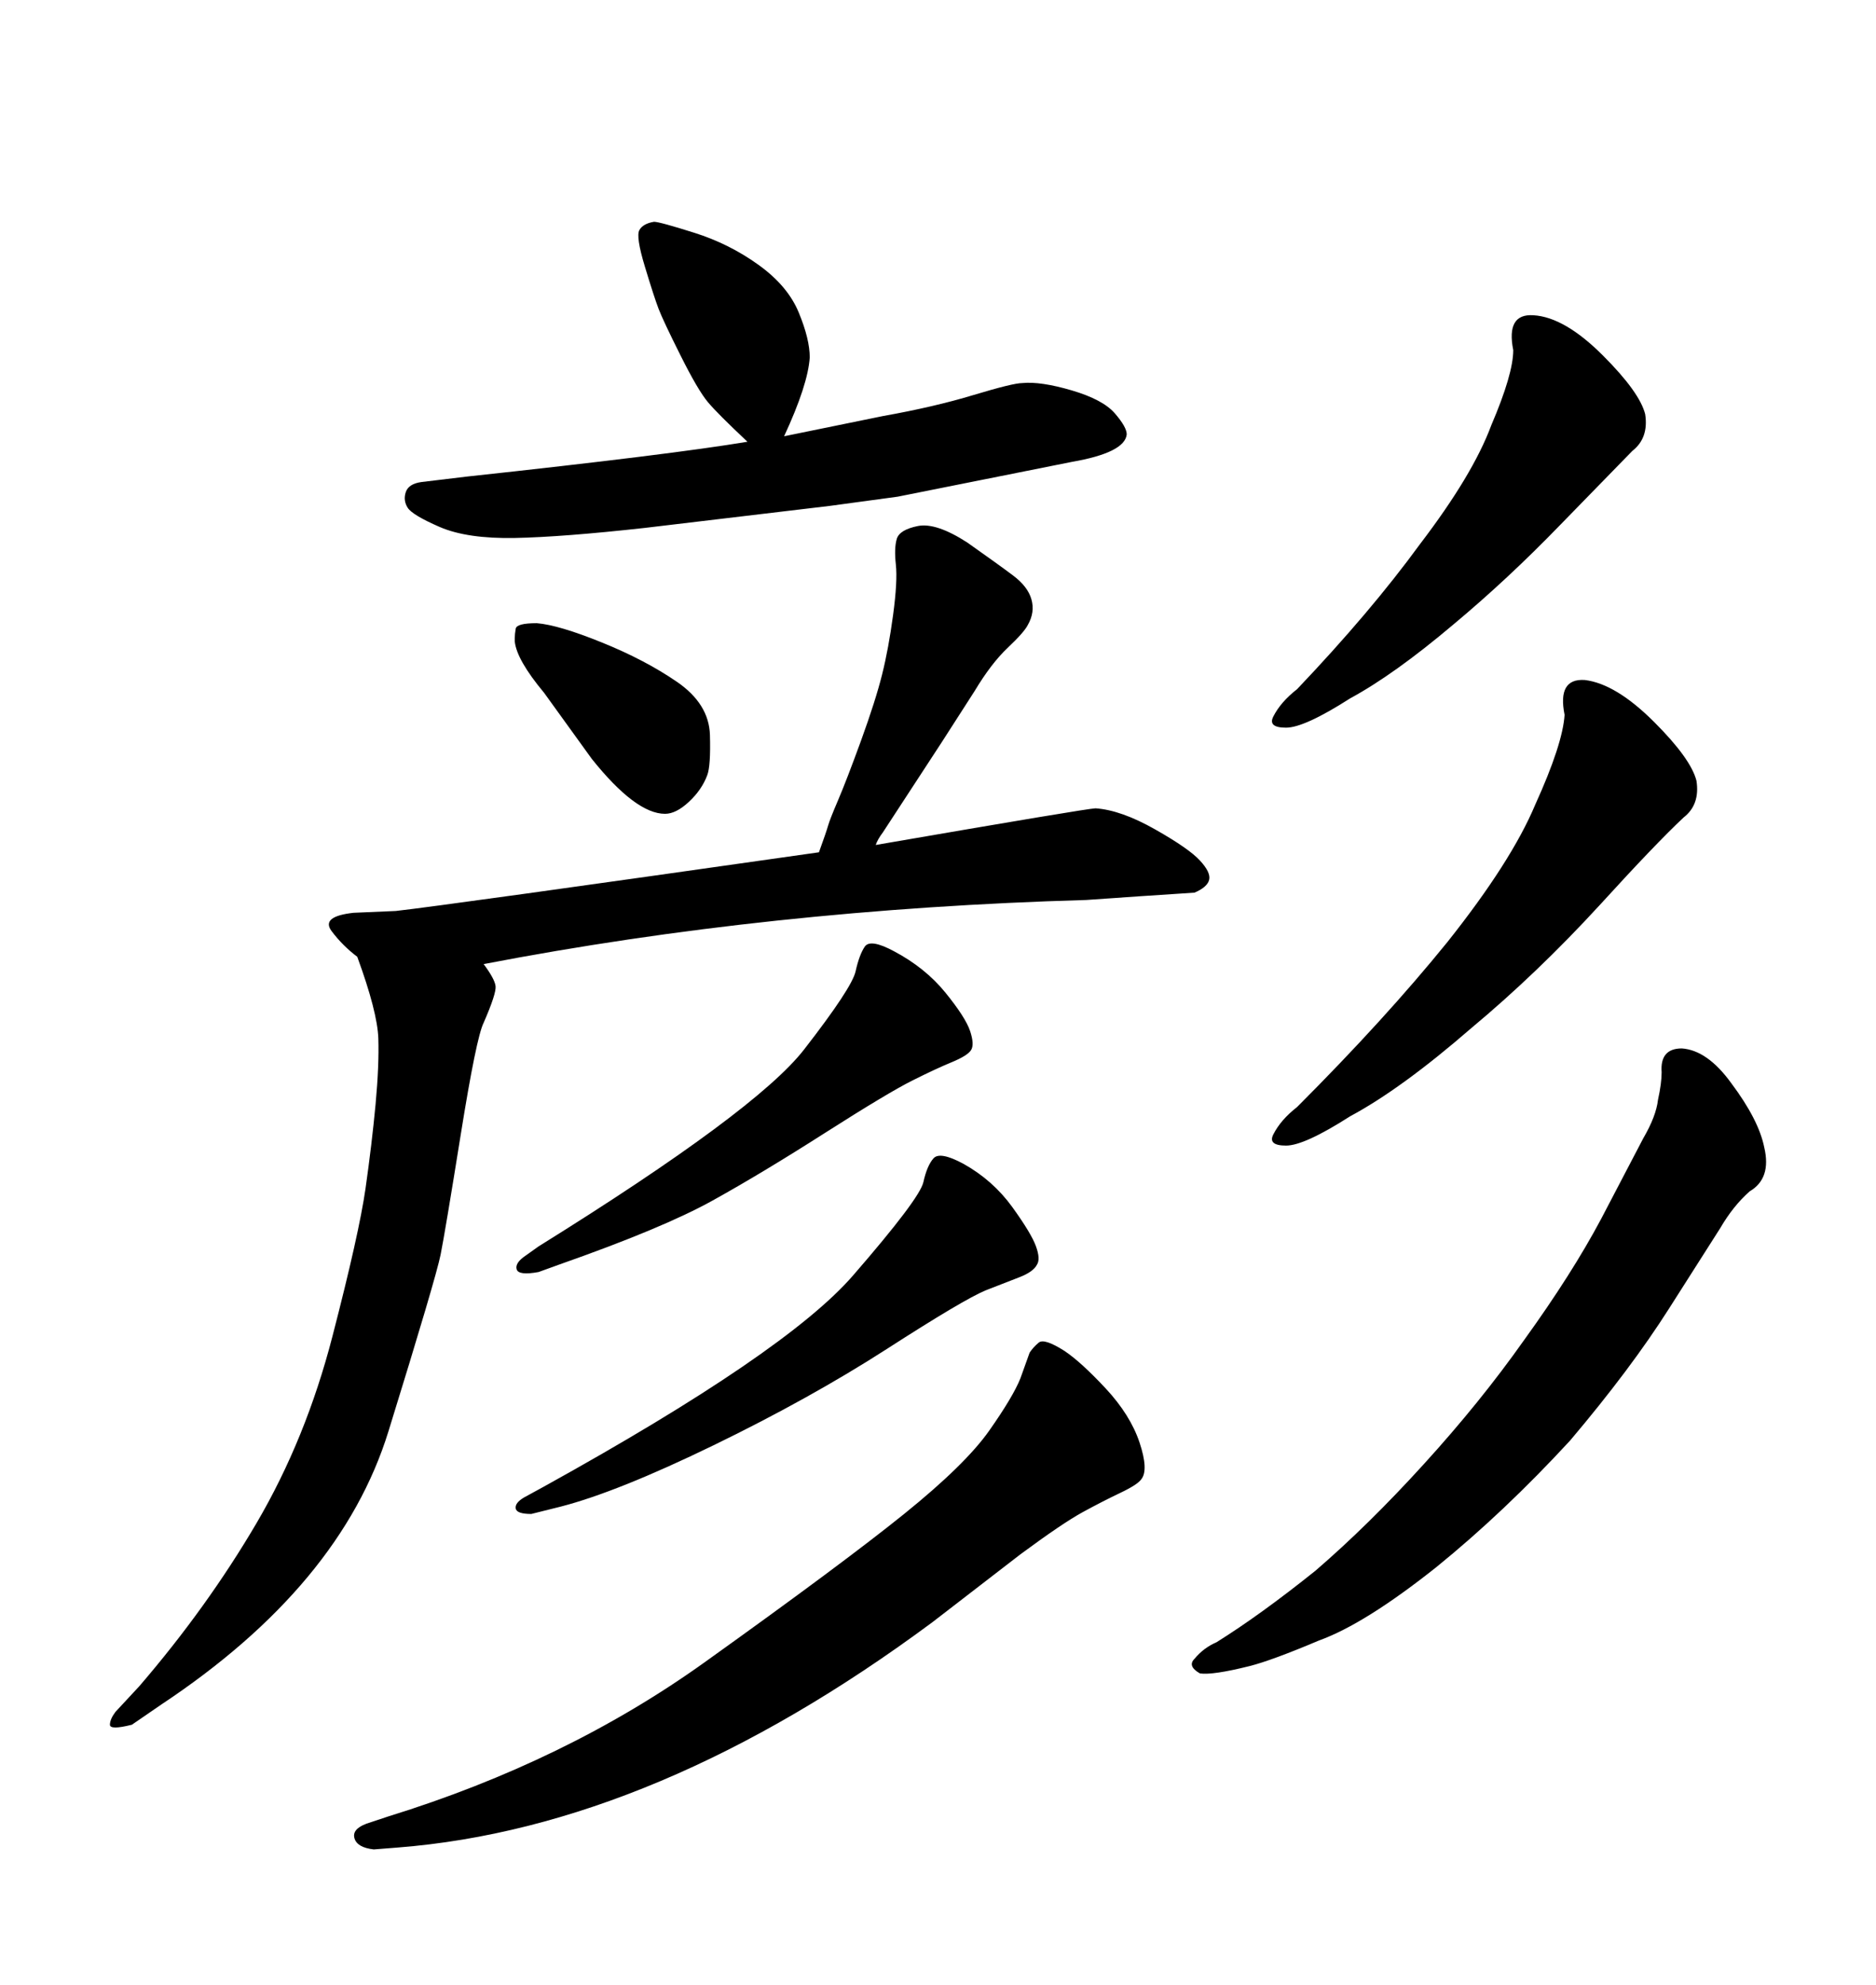 <svg xmlns="http://www.w3.org/2000/svg" xmlns:xlink="http://www.w3.org/1999/xlink" width="300" height="317.285"><path d="M256.35 56.84L256.35 56.84Q262.21 62.70 263.09 66.21L263.09 66.21Q263.67 70.02 261.04 72.07L261.04 72.07L249.61 83.79Q241.11 92.58 232.32 99.90L232.32 99.90Q222.95 107.81 215.92 111.62L215.92 111.62Q208.59 116.31 205.66 116.31L205.66 116.31Q202.73 116.31 203.61 114.55L203.61 114.55Q204.79 112.21 207.42 110.16L207.42 110.16Q219.14 97.85 227.05 87.01L227.05 87.01Q235.55 75.88 238.48 67.97L238.48 67.97Q241.99 59.77 241.99 55.96L241.99 55.96Q240.82 50.10 245.21 50.39L245.21 50.39Q250.20 50.68 256.35 56.84ZM264.55 115.43L264.55 115.43Q270.41 121.29 271.29 124.80L271.29 124.80Q271.88 128.61 269.24 130.66L269.24 130.66Q264.84 134.77 255.76 144.73L255.76 144.73Q245.80 155.57 235.25 164.36L235.25 164.36Q224.12 174.02 215.92 178.42L215.92 178.42Q208.59 183.11 205.66 183.11L205.66 183.11Q202.73 183.11 203.61 181.35L203.61 181.35Q204.79 179.00 207.42 176.95L207.42 176.95Q221.48 162.89 231.45 150.59L231.45 150.59Q241.70 137.70 245.51 128.61L245.51 128.61Q249.90 118.95 250.20 114.26L250.20 114.26Q249.02 108.40 253.42 108.69L253.42 108.69Q258.40 109.28 264.55 115.43ZM265.72 171.39L265.72 171.39Q265.43 167.58 268.95 167.58L268.95 167.58Q273.05 167.87 276.86 173.14L276.86 173.14Q281.25 179.00 282.13 183.40L282.13 183.40Q283.30 188.38 279.79 190.43L279.79 190.43Q277.15 192.77 275.10 196.29L275.10 196.29L266.89 209.18Q260.74 218.85 251.07 230.27L251.07 230.27Q240.53 241.70 229.69 250.49L229.69 250.49Q218.26 259.57 210.94 262.21L210.94 262.21Q203.32 265.43 199.80 266.31L199.80 266.31Q193.95 267.77 191.89 267.48L191.89 267.48Q189.84 266.31 191.02 265.14L191.02 265.14Q192.48 263.38 194.53 262.50L194.53 262.50Q201.56 258.11 210.35 251.07L210.35 251.07Q218.85 243.75 227.64 234.08L227.64 234.08Q236.72 224.12 243.75 214.16L243.75 214.16Q251.37 203.61 256.05 194.82L256.05 194.82L262.79 181.93Q264.84 178.42 265.14 175.78L265.14 175.78Q265.72 173.14 265.72 171.39ZM130.96 136.23L130.96 136.23Q132.13 133.01 132.42 131.98Q132.71 130.96 134.03 127.88Q135.35 124.80 137.70 118.36Q140.04 111.91 141.06 107.81Q142.09 103.71 142.82 98.29Q143.55 92.87 143.26 90.23Q142.97 87.60 143.41 86.13Q143.85 84.67 146.78 84.08Q149.71 83.50 154.69 86.72L154.69 86.72Q159.67 90.23 162.01 91.99Q164.36 93.75 164.94 95.80Q165.53 97.85 164.36 99.90L164.36 99.90Q163.77 101.07 161.13 103.56Q158.50 106.05 155.86 110.45L155.86 110.45L150.59 118.65L141.21 133.01Q140.33 134.18 140.04 135.06L140.04 135.06Q174.02 129.20 175.20 129.20L175.20 129.20Q179.30 129.49 184.72 132.57Q190.14 135.64 191.89 137.55Q193.65 139.45 193.36 140.63Q193.07 141.80 191.02 142.68L191.02 142.68L182.23 143.26L173.73 143.85Q123.05 145.31 77.34 154.10L77.34 154.10Q79.10 156.45 79.25 157.62Q79.39 158.79 77.34 163.48L77.34 163.48Q76.17 165.82 73.68 181.35Q71.19 196.88 70.46 200.54Q69.73 204.20 62.11 228.81Q54.49 253.42 25.78 272.46L25.78 272.46L21.09 275.68Q17.58 276.56 17.58 275.68Q17.58 274.80 18.46 273.63L18.46 273.63L22.27 269.53Q33.11 256.93 41.02 243.46Q48.93 229.98 53.17 213.57Q57.42 197.17 58.45 189.99Q59.47 182.81 60.06 176.51Q60.64 170.21 60.50 165.97Q60.35 161.72 57.13 152.93L57.13 152.93Q54.79 151.17 53.03 148.83Q51.27 146.48 56.54 145.90L56.54 145.90L63.28 145.61Q71.19 144.73 130.96 136.23ZM171.39 73.83L143.55 79.39L132.71 80.86L103.13 84.38Q89.94 85.84 82.32 85.99Q74.71 86.13 70.31 84.23Q65.92 82.32 65.19 81.15Q64.45 79.98 64.89 78.66Q65.33 77.34 67.38 77.05L67.38 77.05L74.71 76.17Q107.23 72.66 119.53 70.61L119.53 70.61Q114.84 66.21 113.23 64.31Q111.62 62.40 108.84 56.84Q106.05 51.27 105.32 49.37Q104.59 47.46 103.13 42.63Q101.66 37.79 102.25 36.77Q102.83 35.74 104.59 35.45L104.59 35.45Q105.47 35.45 111.04 37.21Q116.60 38.96 121.29 42.33Q125.98 45.70 127.73 49.95Q129.49 54.20 129.49 57.13L129.49 57.13Q129.20 61.52 125.39 69.73L125.39 69.73L141.21 66.50Q149.41 65.04 155.71 63.13Q162.01 61.23 163.48 61.23L163.48 61.23Q166.41 60.94 171.39 62.40Q176.37 63.87 178.27 66.06Q180.18 68.26 180.18 69.43L180.18 69.43Q179.88 72.36 171.39 73.83L171.39 73.83ZM89.36 202.15L89.36 202.15L86.13 203.32Q82.91 203.91 82.62 202.88Q82.32 201.86 84.08 200.68L84.08 200.68L86.13 199.22Q121.00 177.54 128.61 167.72Q136.23 157.91 136.82 155.27Q137.40 152.64 138.28 151.32Q139.16 150 142.97 152.05L142.97 152.05Q147.95 154.69 151.17 158.64Q154.39 162.60 155.13 164.79Q155.86 166.99 155.27 167.87L155.27 167.87Q154.69 168.75 152.20 169.78Q149.71 170.80 145.90 172.71Q142.09 174.61 131.98 181.05Q121.88 187.50 113.96 191.89Q106.05 196.29 89.36 202.15ZM63.57 295.31L63.57 295.31L59.77 295.61Q57.13 295.31 56.69 293.85Q56.25 292.38 58.59 291.50L58.59 291.50L62.11 290.33Q90.53 281.54 112.65 265.72Q134.77 249.90 144.58 241.99Q154.39 234.08 158.20 228.66Q162.01 223.24 163.18 220.31L163.18 220.31L164.65 216.21Q165.23 215.33 166.11 214.60Q166.99 213.87 170.21 215.92L170.21 215.92Q172.85 217.68 176.81 221.92Q180.76 226.17 182.23 230.57Q183.69 234.96 182.52 236.43L182.52 236.43Q181.93 237.30 179.15 238.62Q176.37 239.94 173.14 241.70Q169.92 243.46 163.18 248.44L163.18 248.44L149.12 259.28Q104.88 292.09 63.57 295.31ZM82.32 102.54L82.32 102.54L82.32 101.95Q82.32 101.37 82.47 100.49Q82.62 99.61 85.84 99.61L85.84 99.61Q89.36 99.90 96.24 102.69Q103.13 105.47 108.25 108.98Q113.38 112.50 113.53 117.48Q113.67 122.46 113.09 123.93L113.09 123.93Q112.21 126.27 110.16 128.17Q108.11 130.08 106.35 130.08L106.35 130.08Q101.66 130.08 94.63 121.29L94.63 121.29L87.01 110.74Q82.62 105.47 82.32 102.54ZM89.65 240.82L89.65 240.82L84.96 241.99Q82.62 241.99 82.47 241.11Q82.32 240.23 83.79 239.36L83.79 239.36L87.01 237.60Q125.68 216.21 136.38 203.91Q147.07 191.60 147.66 188.96Q148.24 186.33 149.27 185.16Q150.29 183.98 154.10 186.04L154.10 186.04Q158.79 188.67 161.87 192.92Q164.94 197.17 165.67 199.22Q166.41 201.27 165.82 202.15L165.82 202.15Q165.23 203.32 162.89 204.20L162.89 204.20L157.62 206.25Q154.10 207.71 141.80 215.63Q129.49 223.54 114.11 231.01Q98.73 238.48 89.65 240.82Z"/></svg>